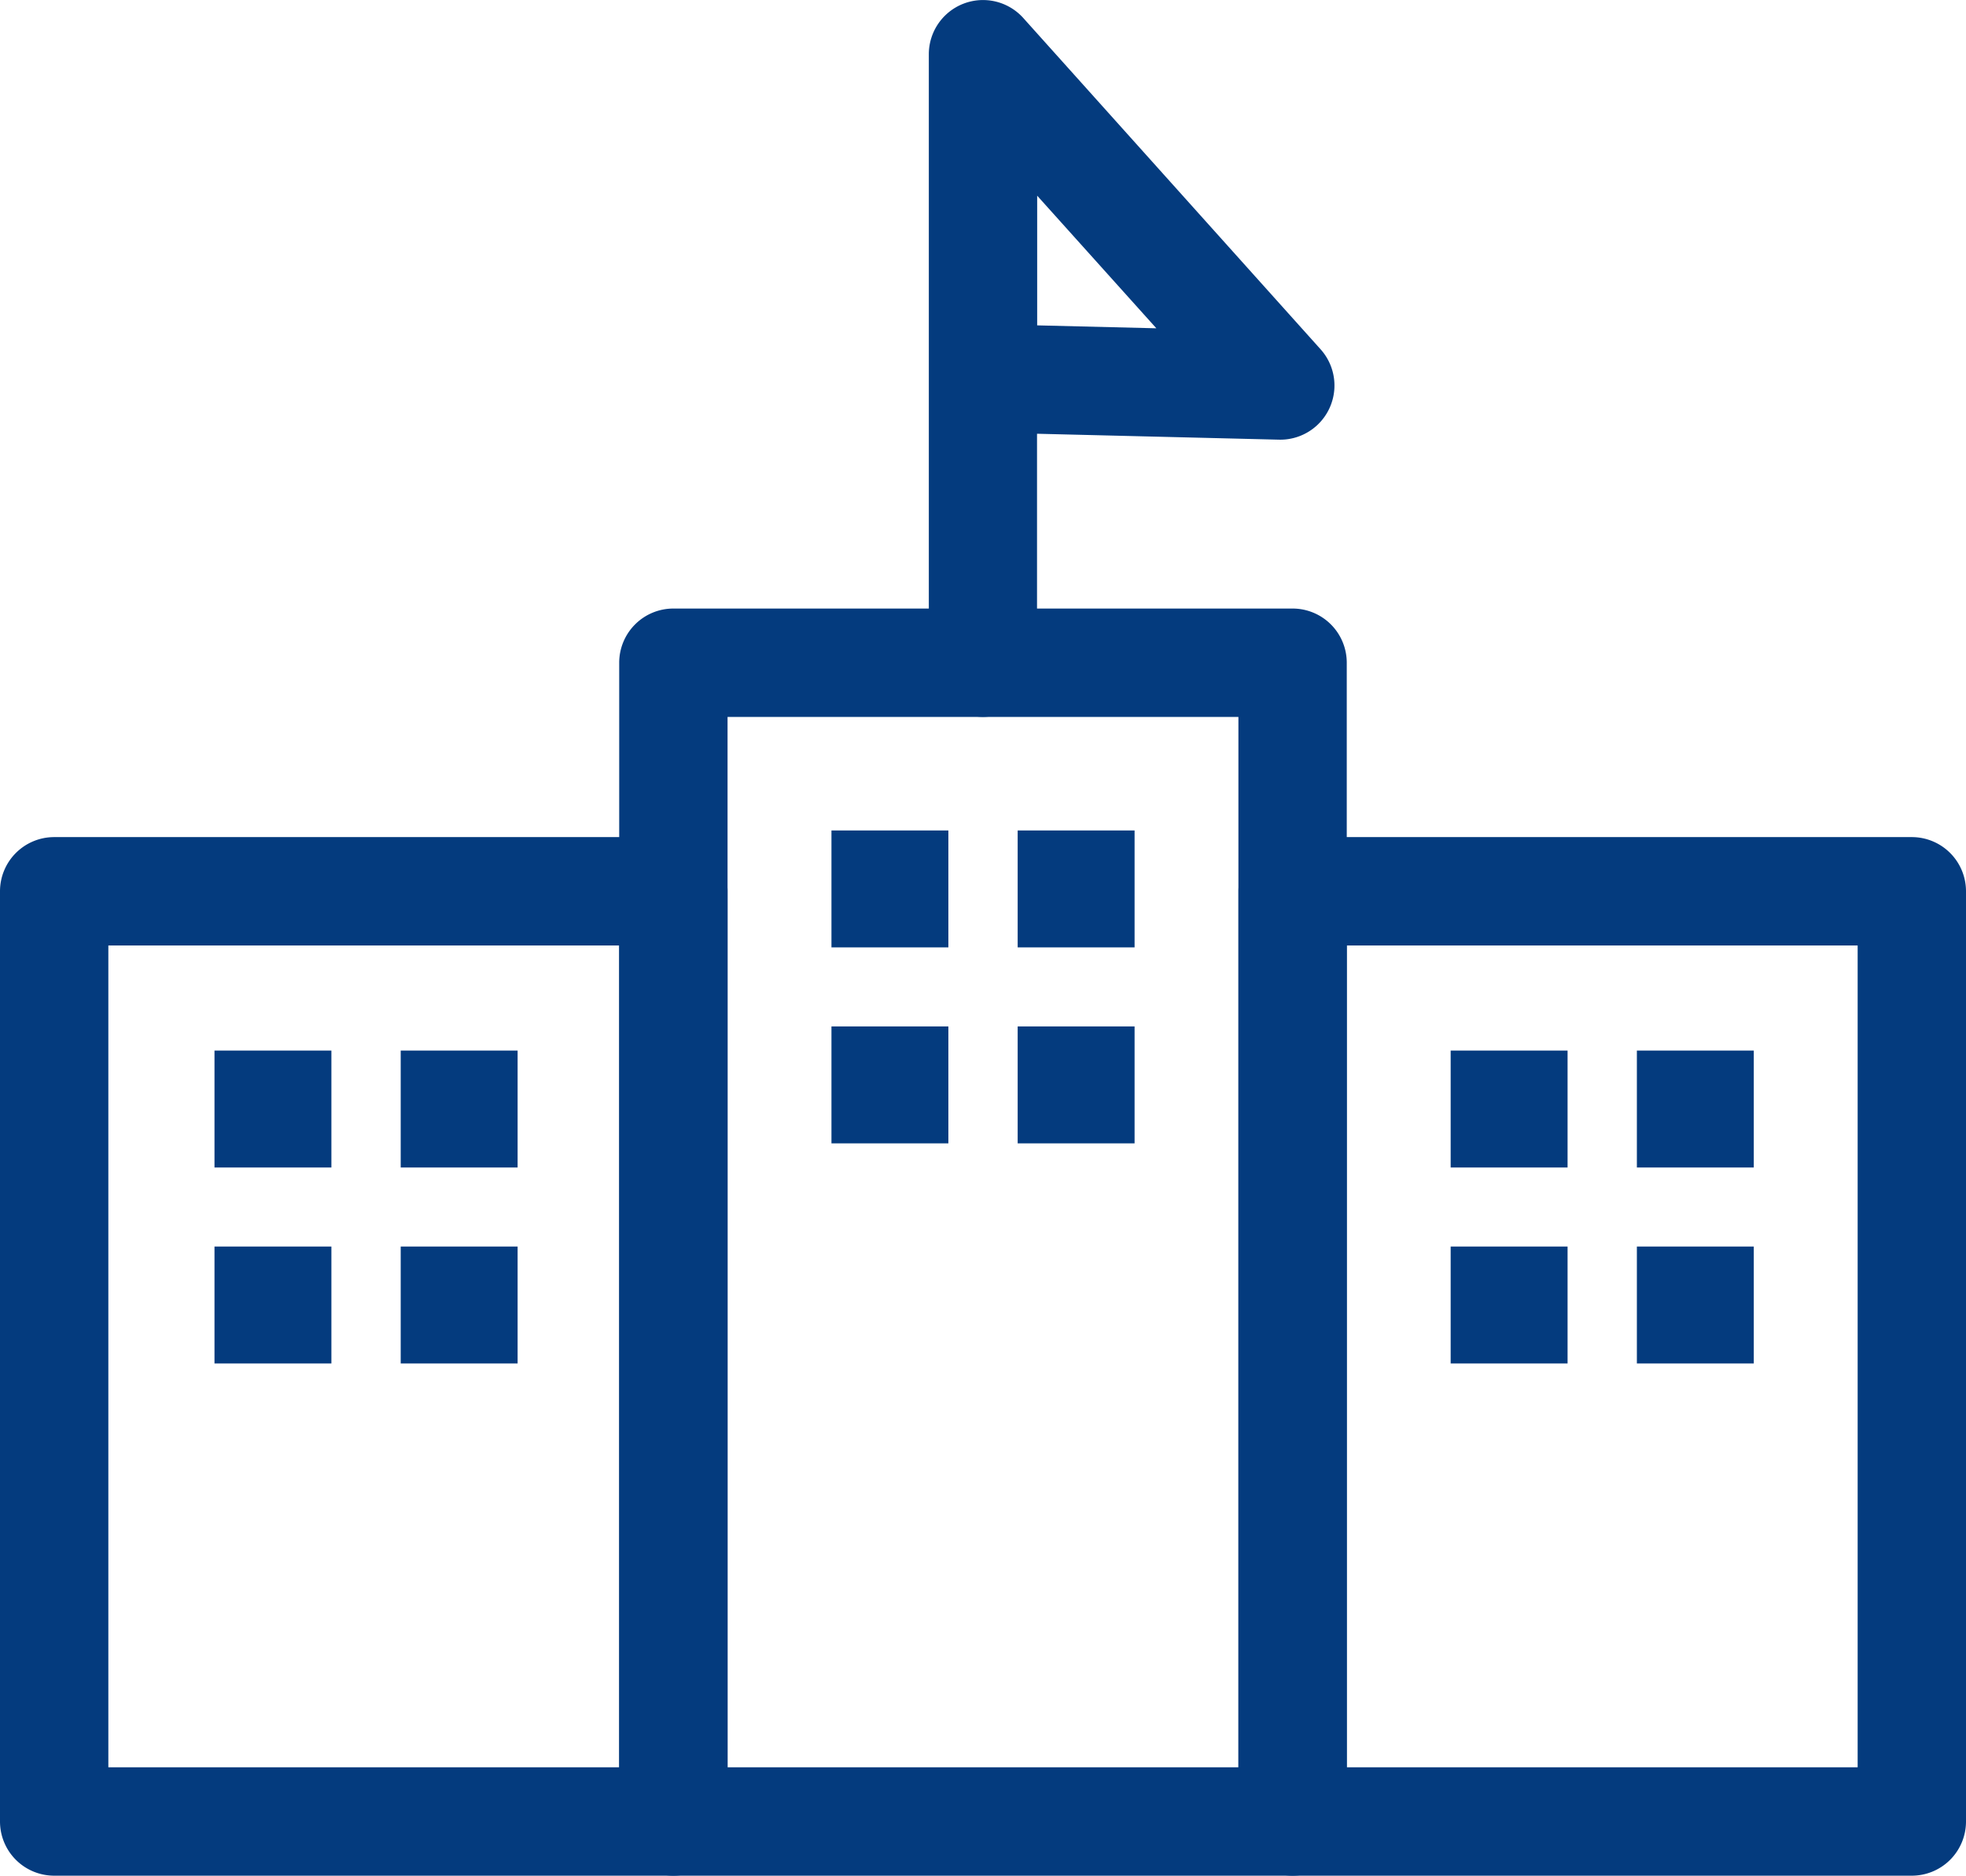 <svg xmlns="http://www.w3.org/2000/svg" width="54.436" height="51.923" viewBox="0 0 54.436 51.923">
  <g id="グループ_176043" data-name="グループ 176043" transform="translate(1.5 1.5)">
    <path id="長方形_4759" data-name="長方形 4759" d="M0-1.5H17.145a1.5,1.5,0,0,1,1.5,1.5V25.75a1.5,1.5,0,0,1-1.5,1.5H0a1.5,1.5,0,0,1-1.5-1.5V0A1.5,1.5,0,0,1,0-1.5Zm15.645,3H1.5V24.25H15.645Z" transform="translate(0 23.173)" fill="#043b7e"/>
    <path id="長方形_4760" data-name="長方形 4760" d="M0-1.5H17.145a1.5,1.5,0,0,1,1.5,1.5V25.75a1.5,1.5,0,0,1-1.5,1.5H0a1.5,1.5,0,0,1-1.5-1.5V0A1.5,1.5,0,0,1,0-1.5Zm15.645,3H1.5V24.25H15.645Z" transform="translate(34.291 23.173)" fill="#043b7e"/>
    <path id="長方形_4761" data-name="長方形 4761" d="M0-1.5H17.145a1.5,1.5,0,0,1,1.5,1.5V32.077a1.5,1.5,0,0,1-1.5,1.5H0a1.5,1.5,0,0,1-1.5-1.5V0A1.5,1.5,0,0,1,0-1.5Zm15.645,3H1.5V30.577H15.645Z" transform="translate(17.145 16.846)" fill="#043b7e"/>
    <rect id="長方形_4762" data-name="長方形 4762" width="3.237" height="3.237" transform="translate(4.439 27.582)" fill="#043b7e"/>
    <rect id="長方形_4763" data-name="長方形 4763" width="3.237" height="3.237" transform="translate(9.595 27.582)" fill="#043b7e"/>
    <rect id="長方形_4764" data-name="長方形 4764" width="3.237" height="3.237" transform="translate(4.439 33.007)" fill="#043b7e"/>
    <rect id="長方形_4765" data-name="長方形 4765" width="3.237" height="3.237" transform="translate(9.595 33.007)" fill="#043b7e"/>
    <rect id="長方形_4766" data-name="長方形 4766" width="3.237" height="3.237" transform="translate(21.522 21.489)" fill="#043b7e"/>
    <rect id="長方形_4767" data-name="長方形 4767" width="3.237" height="3.237" transform="translate(26.678 21.489)" fill="#043b7e"/>
    <rect id="長方形_4768" data-name="長方形 4768" width="3.237" height="3.237" transform="translate(21.522 26.914)" fill="#043b7e"/>
    <rect id="長方形_4769" data-name="長方形 4769" width="3.237" height="3.237" transform="translate(26.678 26.914)" fill="#043b7e"/>
    <rect id="長方形_4770" data-name="長方形 4770" width="3.237" height="3.237" transform="translate(38.667 27.582)" fill="#043b7e"/>
    <rect id="長方形_4771" data-name="長方形 4771" width="3.237" height="3.237" transform="translate(43.823 27.582)" fill="#043b7e"/>
    <rect id="長方形_4772" data-name="長方形 4772" width="3.237" height="3.237" transform="translate(38.667 33.007)" fill="#043b7e"/>
    <rect id="長方形_4773" data-name="長方形 4773" width="3.237" height="3.237" transform="translate(43.823 33.007)" fill="#043b7e"/>
    <path id="パス_25203" data-name="パス 25203" d="M443.149,320.1a1.5,1.5,0,0,1-1.5-1.5v-7.867s0-.009,0-.014v-8.965a1.5,1.5,0,0,1,2.616-1l8.233,9.172a1.5,1.5,0,0,1-1.153,2.5l-6.7-.164V318.6A1.5,1.5,0,0,1,443.149,320.1Zm1.5-10.838,3.3.081-3.3-3.671Z" transform="translate(-417.431 -301.755)" fill="#043b7e"/>
  </g>
</svg>
